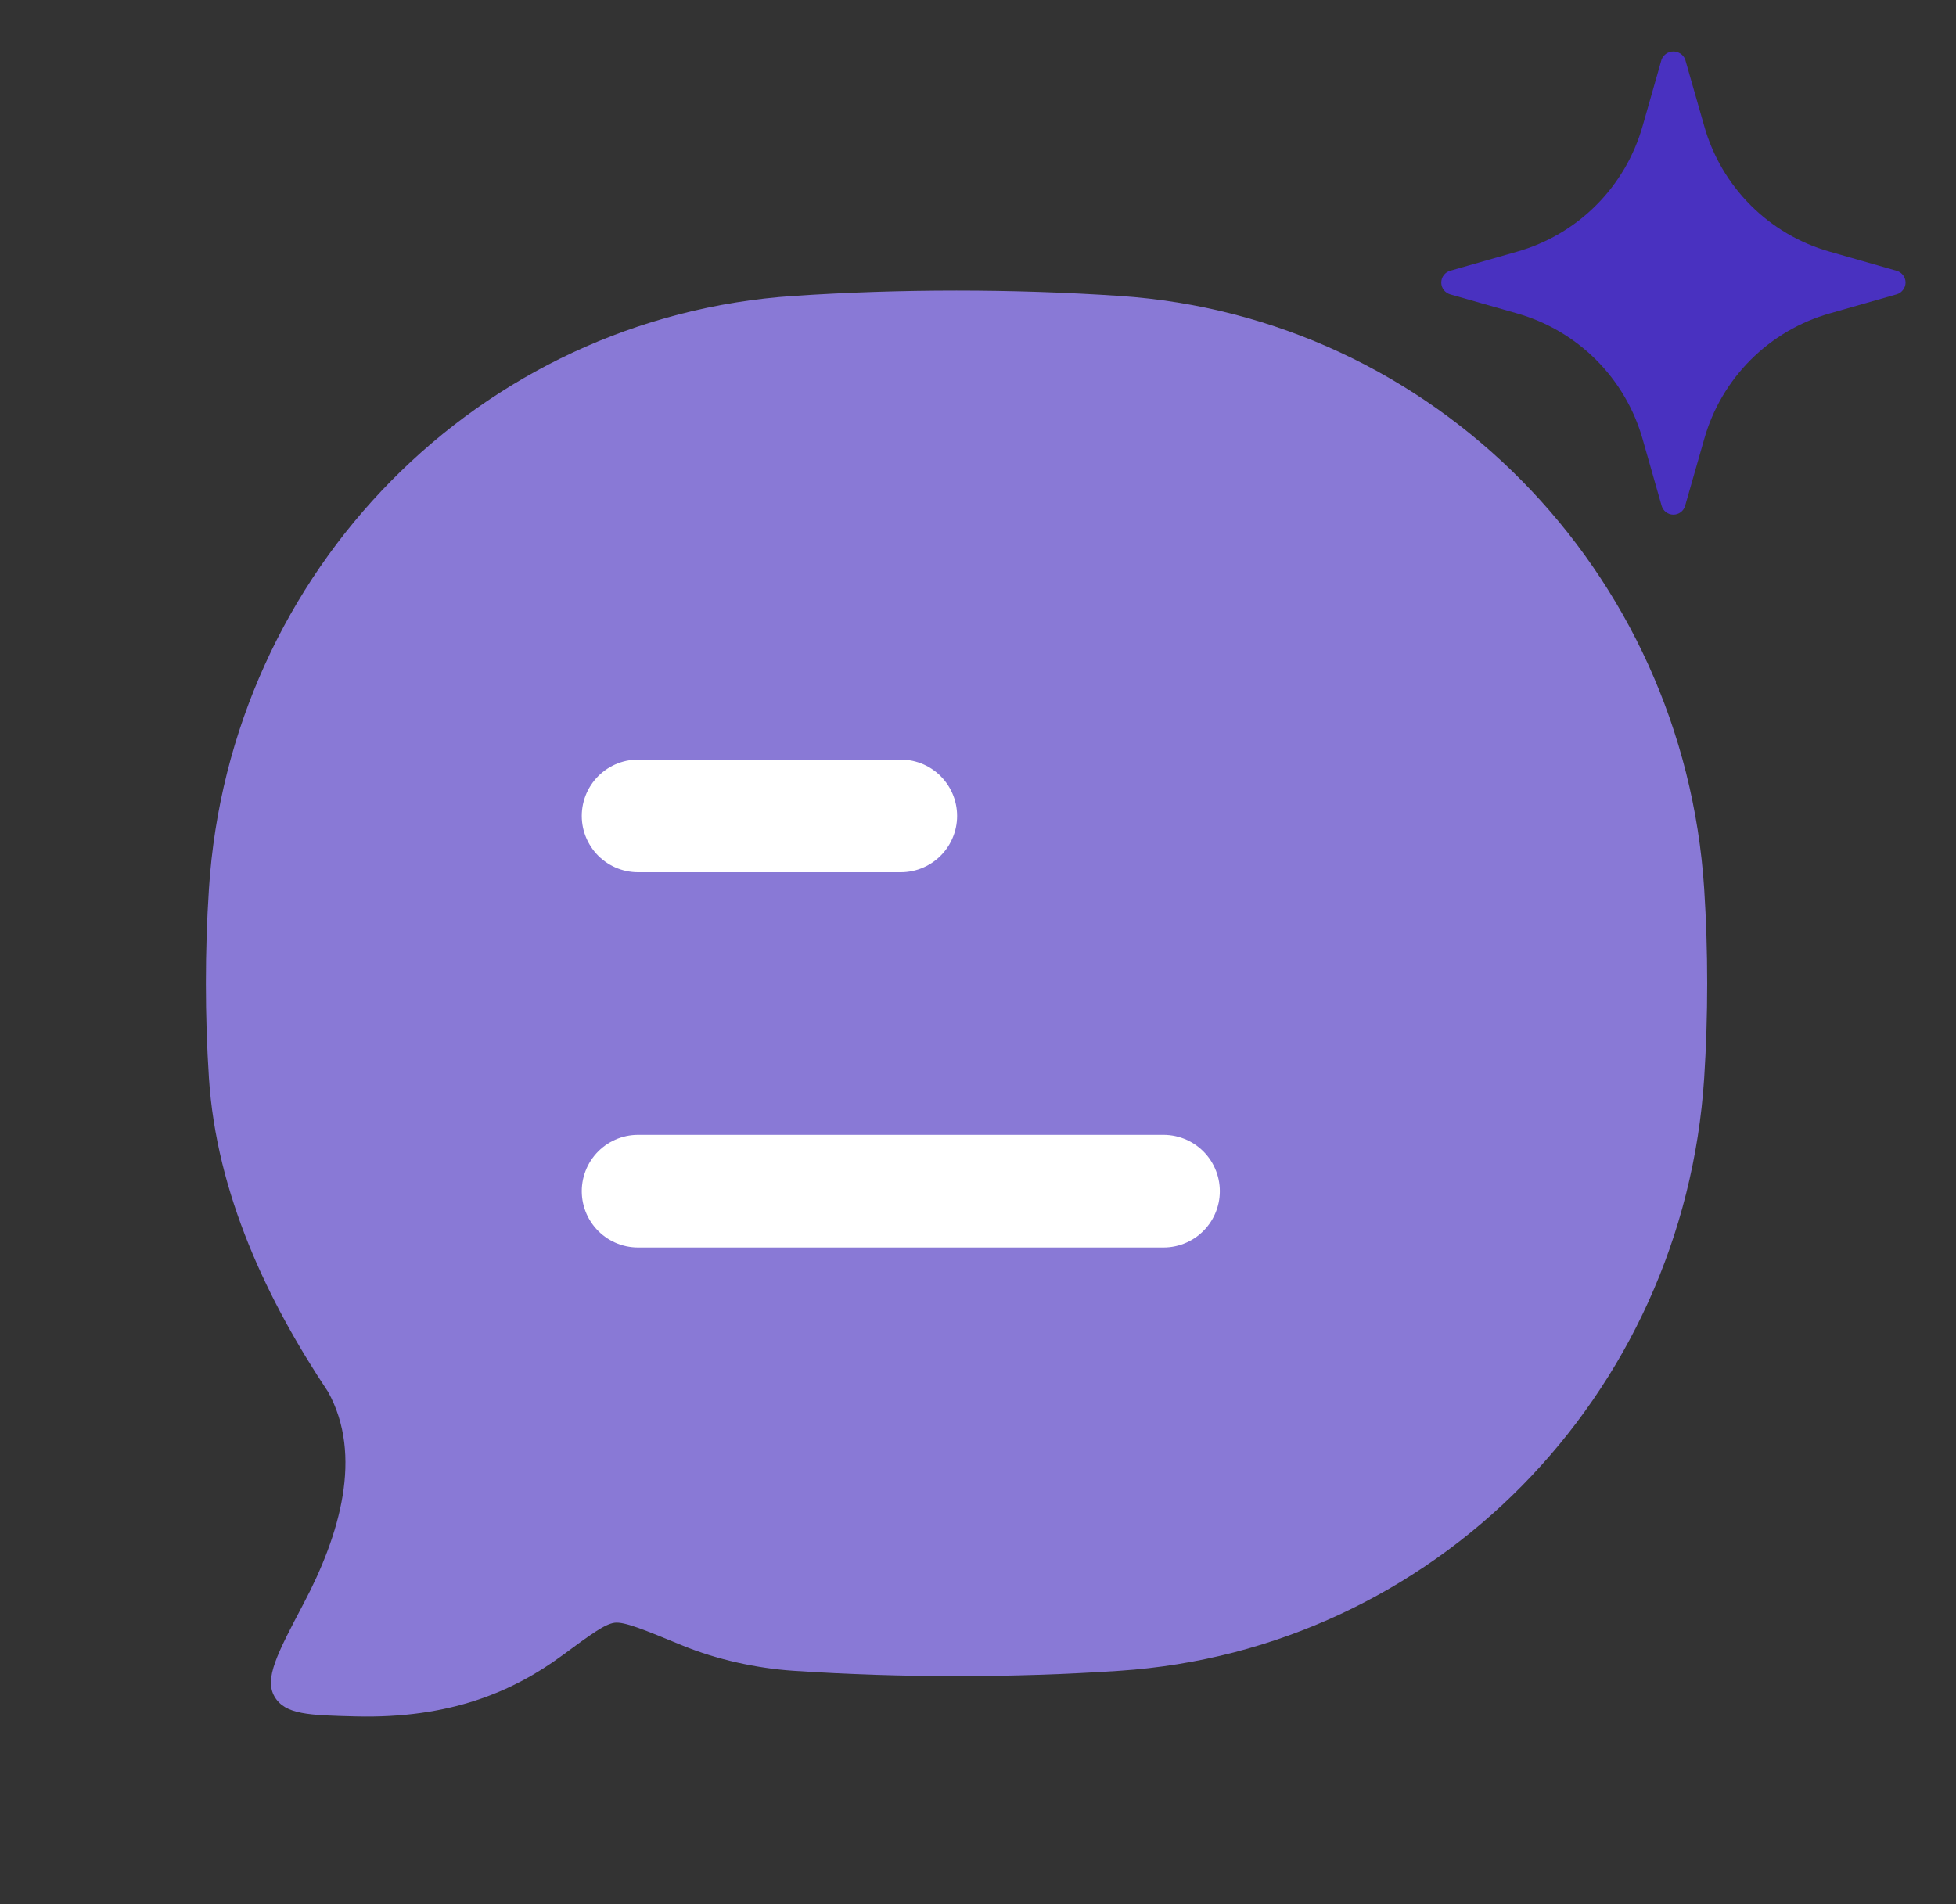 <svg width="38" height="37" viewBox="0 0 38 37" fill="none" xmlns="http://www.w3.org/2000/svg">
<rect x="0" y="0" width="38" height="37" fill="#333333" stroke="none"/>
<path d="M21.749 32.465C27.849 32.06 32.708 27.132 33.108 20.945C33.186 19.734 33.186 18.48 33.108 17.27C32.708 11.083 27.849 6.155 21.749 5.75C19.668 5.611 17.495 5.611 15.418 5.75C9.318 6.155 4.459 11.083 4.059 17.27C3.98 18.48 3.98 19.734 4.059 20.945C4.204 23.198 5.201 25.285 6.374 27.046C7.055 28.28 6.606 29.819 5.896 31.163C5.385 32.133 5.129 32.618 5.334 32.968C5.54 33.318 5.998 33.329 6.916 33.352C8.73 33.396 9.954 32.881 10.925 32.165C11.476 31.759 11.751 31.556 11.941 31.532C12.131 31.509 12.505 31.663 13.252 31.971C13.923 32.247 14.703 32.418 15.418 32.465C17.495 32.603 19.668 32.604 21.749 32.465Z" fill="#8979D6"/>
<path d="M12.396 23.146H22.604M12.396 15.854H17.5" stroke="white" stroke-width="2.188" stroke-linecap="round" stroke-linejoin="round"/>
<path d="M36.847 5.262L35.553 4.892C34.97 4.728 34.439 4.417 34.011 3.989C33.583 3.561 33.272 3.03 33.108 2.447L32.738 1.153C32.719 1.108 32.688 1.069 32.647 1.042C32.606 1.015 32.559 1 32.51 1C32.461 1 32.413 1.015 32.372 1.042C32.332 1.069 32.3 1.108 32.281 1.153L31.912 2.447C31.747 3.03 31.436 3.561 31.008 3.989C30.58 4.417 30.049 4.728 29.466 4.892L28.172 5.262C28.123 5.276 28.079 5.306 28.048 5.347C28.017 5.388 28 5.439 28 5.49C28 5.542 28.017 5.592 28.048 5.633C28.079 5.675 28.123 5.704 28.172 5.719L29.466 6.088C30.049 6.253 30.58 6.564 31.008 6.992C31.436 7.42 31.747 7.951 31.912 8.533L32.281 9.827C32.295 9.877 32.325 9.921 32.367 9.952C32.408 9.983 32.458 10 32.51 10C32.561 10 32.612 9.983 32.653 9.952C32.694 9.921 32.724 9.877 32.738 9.827L33.108 8.533C33.272 7.951 33.583 7.42 34.011 6.992C34.439 6.564 34.97 6.253 35.553 6.088L36.847 5.719C36.897 5.704 36.94 5.675 36.971 5.633C37.003 5.592 37.02 5.542 37.02 5.49C37.02 5.439 37.003 5.388 36.971 5.347C36.94 5.306 36.897 5.276 36.847 5.262Z" fill="#4931C0"/>
</svg>
